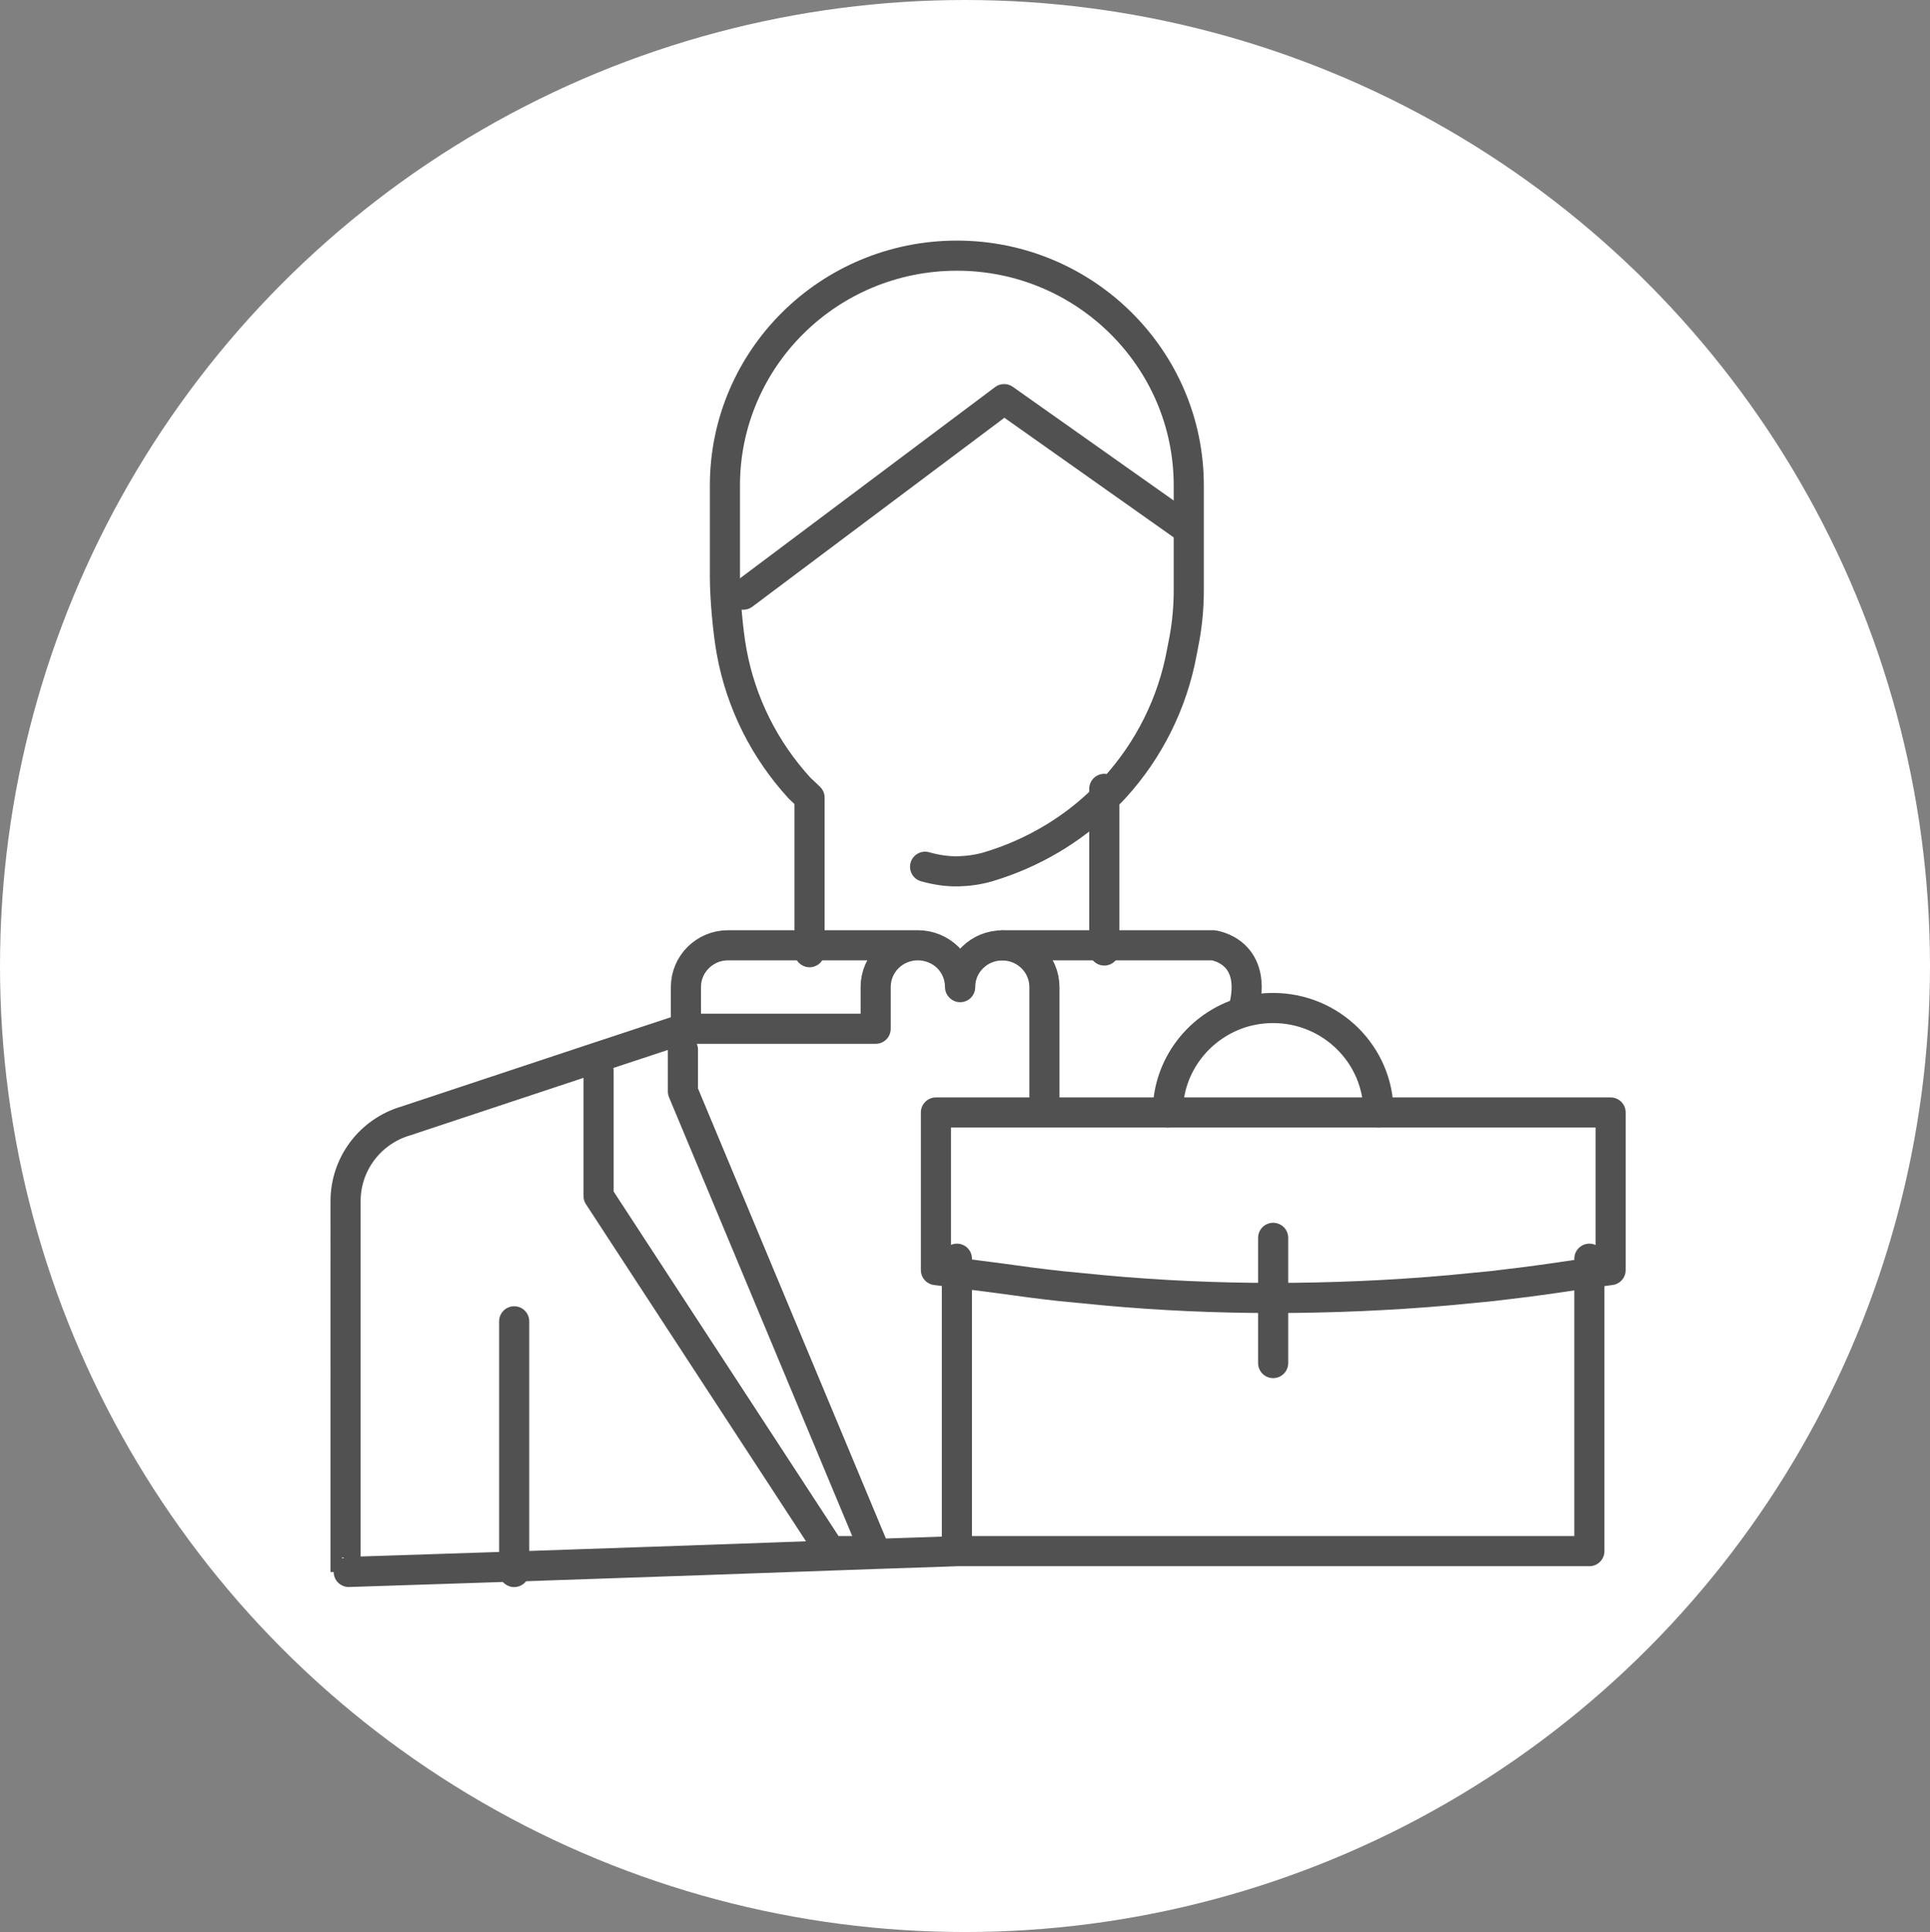 <svg xmlns="http://www.w3.org/2000/svg" viewBox="0 0 148 148.13"><rect x="0" y="0" width="148" height="148.13" fill="#808080" stroke="none"/><g style="isolation:isolate"><g id="_レイヤー_2" data-name="レイヤー 2"><g id="_レイヤー_4" data-name="レイヤー 4"><ellipse cx="74" cy="74.06" rx="74" ry="74.06" style="mix-blend-mode:hard-light" fill="#fff"/><g fill="none" stroke="#515151" stroke-linecap="round" stroke-linejoin="round" stroke-width="2.31"><path d="M84.68 60.48v12.39m-13.74-6.42c.84.24 1.7.37 2.55.35.78-.02 1.54-.13 2.3-.35 3.36-1.01 6.42-2.8 8.89-5.25.27-.26.52-.51.76-.77 2.68-2.93 4.48-6.55 5.19-10.44l.19-.98c.23-1.25.34-2.51.34-3.78v-8.01c0-9.72-7.97-17.62-17.78-17.62-4.91 0-9.36 1.97-12.58 5.16s-5.21 7.61-5.21 12.46v7c0 1.6.23 4.2.52 5.77.71 3.89 2.52 7.51 5.21 10.44l.76.72V73"/><path d="M70.38 72.47H55.83c-1.78 0-3.23 1.43-3.23 3.2v3.2h14.55v-3.2c0-1.78 1.45-3.2 3.23-3.2.89 0 1.7.35 2.3.93.58.58.94 1.38.94 2.27m6.47 8.9v-8.89c0-1.78-1.45-3.2-3.23-3.2-.89 0-1.7.35-2.28.93-.6.58-.95 1.38-.95 2.27"/><path d="M76.86 72.47h16.17s3.56.43 2.3 5.01m-55.9 23.82v19.22m12.94-40.04v3.2l14.55 34.84v.4h-3.24L45.9 91.69v-9.61m43.65 3.21H71.77v12.08l1.62.21 3.33.43c1.54.22 3.07.42 4.62.59l3.3.32c4.33.4 8.65.59 13 .59s8.99-.19 13.47-.59l3.3-.32c1.55-.18 3.09-.37 4.62-.59l2.86-.42 1.62-.22V85.29H89.56z"/><path d="M121.88 96.5v22.42h-48.5V96.5m24.25-1.6v9.6m-8.08-19.21c0-3.64 2.46-6.71 5.8-7.69.73-.21 1.49-.32 2.28-.32 4.46 0 8.08 3.59 8.08 8.01m-32.33 33.63s-2.55.1-6.45.22c-7.06.26-18.58.66-27.5.96-7.36.24-12.97.43-12.93.42V92.08c0-2.85 1.89-5.35 4.64-6.15l14.44-4.79 6.3-2.08.52-.18M57 45.59L77 30.6l14 9.89"/></g></g></g></g></svg>